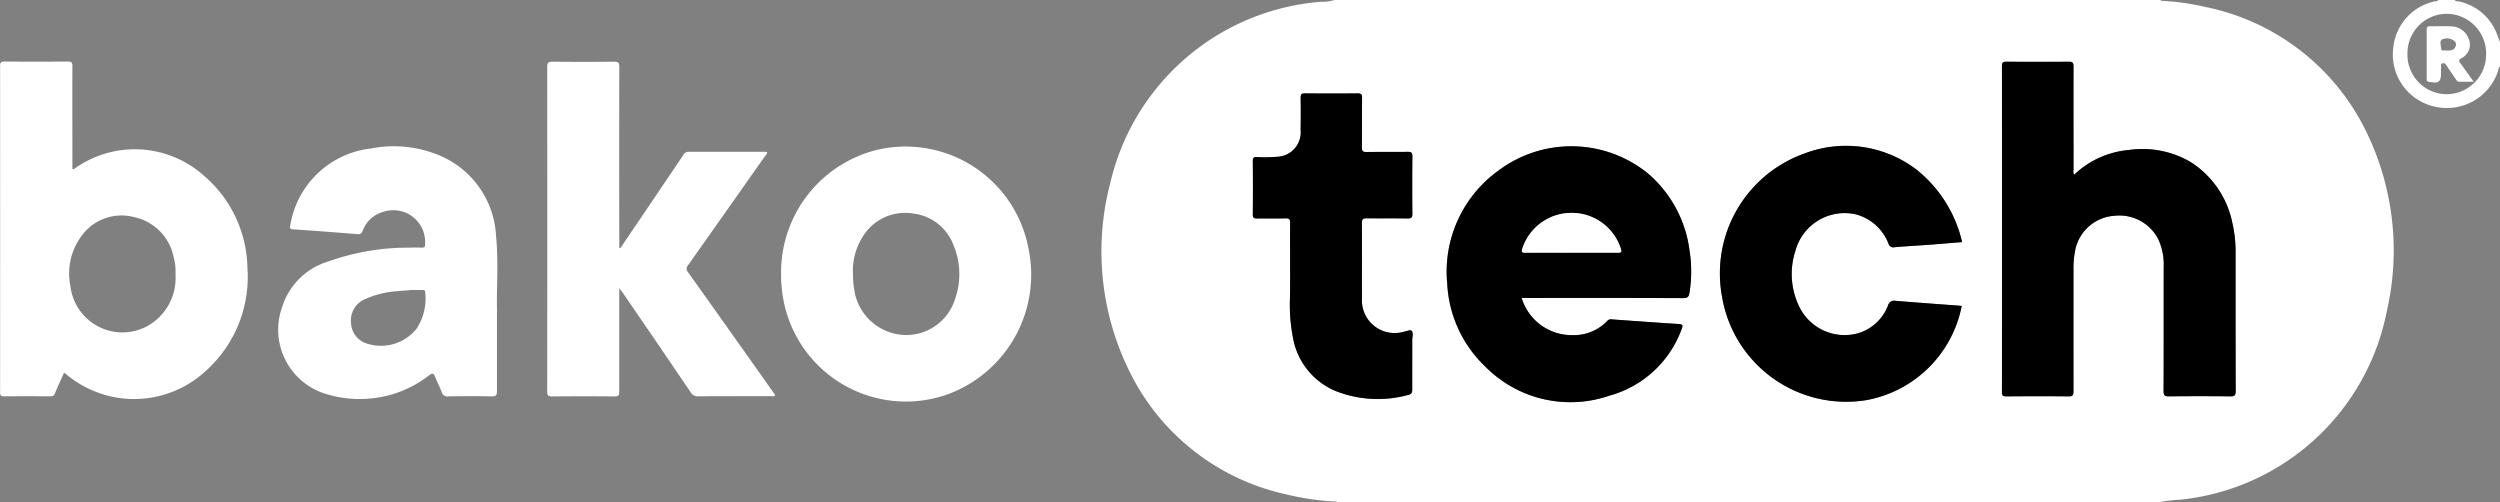 <svg xmlns="http://www.w3.org/2000/svg" width="125.783" height="25.281" viewBox="0 0 125.783 25.281"><rect x="0" y="0" width="125.783" height="25.281" fill="#808080" stroke="none"/><defs><style>.a{fill:#fff;}</style></defs><g transform="translate(949.048 -1356.785)"><path class="a" d="M-668.572,1356.785H-627c.02.048.064.043.1.045a12.006,12.006,0,0,1,2.127.3,11.548,11.548,0,0,1,8.153,6.347,13.62,13.62,0,0,1,1,8.97,11.817,11.817,0,0,1-10.415,9.482,7.5,7.5,0,0,0-1.112.135h-41.276c-.023-.065-.08-.044-.125-.046a13.027,13.027,0,0,1-2.417-.354,11.517,11.517,0,0,1-7.975-6.317,13.6,13.6,0,0,1-.9-9.376,11.825,11.825,0,0,1,10.643-9.1A1.775,1.775,0,0,0-668.572,1356.785Zm37.215,8.8a.434.434,0,0,1-.029-.256c0-1.731,0-3.463,0-5.194,0-.193-.049-.246-.244-.244-1.039.01-2.078.009-3.118,0-.172,0-.239.023-.238.222q.009,8.2,0,16.4c0,.174.045.217.218.216,1.047-.008,2.095-.011,3.142,0,.206,0,.239-.067.238-.251q-.009-3.067,0-6.135a4.582,4.582,0,0,1,.085-.958,2.156,2.156,0,0,1,1.954-1.742,2.207,2.207,0,0,1,2.221,1.16,3.033,3.033,0,0,1,.282,1.389c0,2.094,0,4.188-.006,6.282,0,.21.061.255.261.253q1.547-.015,3.093,0c.213,0,.273-.043.272-.266-.01-2.3-.006-4.6-.006-6.9a6.343,6.343,0,0,0-.159-1.545,4.735,4.735,0,0,0-2.1-3.076,4.794,4.794,0,0,0-3.091-.61,4.614,4.614,0,0,0-2.465.978C-631.149,1365.392-631.248,1365.487-631.356,1365.583Zm-27.793,6.191h.288c2.615,0,5.229,0,7.844.007.236,0,.28-.09.31-.284a6.661,6.661,0,0,0,0-2.114,6.124,6.124,0,0,0-2.123-3.9,6.117,6.117,0,0,0-7.5-.109,6.261,6.261,0,0,0-2.565,5.683,6.177,6.177,0,0,0,1.927,4.182,6.011,6.011,0,0,0,6.216,1.455,5.384,5.384,0,0,0,3.656-3.373c.067-.169.047-.222-.146-.234-1.127-.072-2.252-.154-3.378-.235a.234.234,0,0,0-.219.074,2.321,2.321,0,0,1-1.751.719A2.631,2.631,0,0,1-659.149,1371.774Zm22.162-2.809a6.524,6.524,0,0,0-2.32-3.668,5.849,5.849,0,0,0-5.585-.8,6.4,6.4,0,0,0-4.17,7.223,6.331,6.331,0,0,0,7.278,5.19,5.982,5.982,0,0,0,4.775-4.722.319.319,0,0,0-.067-.021c-1.084-.082-2.169-.159-3.252-.248a.315.315,0,0,0-.382.226,2.325,2.325,0,0,1-1.523,1.408,2.538,2.538,0,0,1-2.913-1.273,3.752,3.752,0,0,1-.221-2.9,2.563,2.563,0,0,1,3.061-1.808,2.441,2.441,0,0,1,1.621,1.478.242.242,0,0,0,.293.17c.583-.052,1.167-.082,1.751-.125C-638.1,1369.058-637.561,1369.011-636.987,1368.965Zm-33.809,1.416c0,.445,0,.89,0,1.335a8.721,8.721,0,0,0,.149,2.065,3.578,3.578,0,0,0,2.171,2.69,5.791,5.791,0,0,0,3.635.184c.165-.04.195-.127.193-.28-.007-.824,0-1.649,0-2.473,0-.163.072-.378-.036-.472-.073-.064-.29.038-.443.063a1.643,1.643,0,0,1-2.05-1.72c0-1.253,0-2.506-.005-3.759,0-.2.054-.248.248-.244.684.012,1.369,0,2.053.01.2,0,.241-.062.239-.248q-.013-1.434,0-2.869c0-.179-.037-.239-.228-.235-.693.012-1.385,0-2.078.009-.181,0-.237-.043-.234-.232.012-.833,0-1.665.009-2.5,0-.176-.051-.219-.222-.218q-1.324.013-2.647,0c-.172,0-.224.043-.22.218.011.544.009,1.088,0,1.632a1.23,1.23,0,0,1-1.17,1.339,7.332,7.332,0,0,1-1.038.015c-.146,0-.2.031-.2.19q.012,1.348,0,2.7c0,.174.063.2.215.2.478-.008.957.007,1.435-.008.193-.006.231.059.229.238C-670.8,1368.8-670.8,1369.589-670.8,1370.38Z" transform="translate(-213.341 0)"/><path class="a" d="M-359.887,1360.149c-.086.047-.075.141-.1.215a2.709,2.709,0,0,1-3.252,1.769,2.679,2.679,0,0,1-2.012-2.986,2.644,2.644,0,0,1,2.083-2.294c.054-.013.138.022.163-.068h.841c.058.089.16.061.24.08a2.62,2.62,0,0,1,1.85,1.552c.071.161.125.33.187.495Zm-4.657-.653a1.986,1.986,0,0,0,1.959,2.028,1.994,1.994,0,0,0,2-2.016,2,2,0,0,0-1.988-2.029A1.987,1.987,0,0,0-364.544,1359.5Z" transform="translate(-463.378 0)"/><path d="M-457.016,1377.526c.109-.1.207-.19.313-.276a4.612,4.612,0,0,1,2.465-.978,4.793,4.793,0,0,1,3.091.61,4.734,4.734,0,0,1,2.1,3.076,6.34,6.34,0,0,1,.159,1.545c0,2.3,0,4.6.006,6.9,0,.223-.059.269-.272.266q-1.546-.018-3.093,0c-.2,0-.262-.043-.261-.253.009-2.094,0-4.188.006-6.282a3.034,3.034,0,0,0-.282-1.389,2.207,2.207,0,0,0-2.221-1.16,2.156,2.156,0,0,0-1.954,1.742,4.591,4.591,0,0,0-.085.958q0,3.067,0,6.134c0,.184-.032.253-.238.251-1.047-.012-2.095-.01-3.142,0-.172,0-.218-.042-.217-.215q.007-8.2,0-16.4c0-.2.067-.223.238-.222,1.039.007,2.078.009,3.118,0,.195,0,.245.051.244.244-.008,1.732,0,3.463,0,5.194A.433.433,0,0,0-457.016,1377.526Z" transform="translate(-387.681 -11.943)"/><path d="M-592.286,1400.11a2.631,2.631,0,0,0,2.565,1.874,2.32,2.32,0,0,0,1.751-.719.234.234,0,0,1,.219-.074c1.126.081,2.252.163,3.378.235.192.012.212.065.146.234a5.384,5.384,0,0,1-3.656,3.373,6.011,6.011,0,0,1-6.216-1.455,6.177,6.177,0,0,1-1.927-4.182,6.262,6.262,0,0,1,2.565-5.683,6.116,6.116,0,0,1,7.5.11,6.124,6.124,0,0,1,2.123,3.9,6.657,6.657,0,0,1,0,2.114c-.031.194-.075.285-.311.284-2.614-.012-5.229-.007-7.844-.007Zm2.516-2.274c.774,0,1.548,0,2.322,0,.161,0,.217-.017.154-.2a2.592,2.592,0,0,0-2.478-1.8,2.6,2.6,0,0,0-2.472,1.782c-.073.208,0,.224.176.222C-591.3,1397.832-590.535,1397.837-589.769,1397.837Z" transform="translate(-280.204 -28.337)"/><path d="M-517.22,1397.242c-.574.047-1.114.093-1.655.134-.583.044-1.168.073-1.751.125a.242.242,0,0,1-.293-.17,2.442,2.442,0,0,0-1.621-1.478,2.563,2.563,0,0,0-3.061,1.808,3.752,3.752,0,0,0,.221,2.9,2.538,2.538,0,0,0,2.913,1.273,2.324,2.324,0,0,0,1.523-1.408.315.315,0,0,1,.382-.227c1.083.09,2.168.166,3.252.248a.334.334,0,0,1,.067.021,5.981,5.981,0,0,1-4.775,4.722,6.331,6.331,0,0,1-7.278-5.19,6.4,6.4,0,0,1,4.17-7.223,5.849,5.849,0,0,1,5.585.8A6.526,6.526,0,0,1-517.22,1397.242Z" transform="translate(-333.108 -28.277)"/><path d="M-641.518,1388.476c0-.791-.005-1.583,0-2.374,0-.179-.035-.244-.229-.238-.478.015-.957,0-1.435.008-.152,0-.217-.026-.216-.2q.013-1.348,0-2.7c0-.159.053-.193.2-.19a7.35,7.35,0,0,0,1.038-.015,1.23,1.23,0,0,0,1.17-1.339c.006-.544.008-1.088,0-1.632,0-.175.048-.219.22-.218q1.323.013,2.647,0c.171,0,.224.041.222.218-.009.832,0,1.665-.009,2.5,0,.19.053.235.234.232.693-.01,1.385,0,2.078-.009.191,0,.23.056.228.235q-.014,1.434,0,2.869c0,.186-.036.253-.239.248-.684-.014-1.369,0-2.053-.01-.193,0-.249.045-.248.244.01,1.253,0,2.506.005,3.759a1.643,1.643,0,0,0,2.05,1.72c.153-.026.369-.128.442-.064.108.094.035.309.036.473,0,.824,0,1.649,0,2.473,0,.153-.029.24-.194.28a5.791,5.791,0,0,1-3.635-.184,3.578,3.578,0,0,1-2.17-2.69,8.715,8.715,0,0,1-.149-2.065C-641.516,1389.367-641.518,1388.922-641.518,1388.476Z" transform="translate(-242.619 -18.096)"/><path class="a" d="M-945.825,1387.47c-.158.355-.313.69-.455,1.031a.219.219,0,0,1-.238.158c-.775-.006-1.55-.007-2.325,0-.169,0-.2-.057-.2-.214q.005-8.2,0-16.4c0-.192.059-.23.238-.229q1.583.012,3.167,0c.185,0,.234.046.233.233-.008,1.632,0,3.264,0,4.9v.259a.075.075,0,0,0,.1,0,5.213,5.213,0,0,1,6.492.329,6.247,6.247,0,0,1,2.214,4.661,6.347,6.347,0,0,1-2.042,5.134,5.306,5.306,0,0,1-7.086.207C-945.755,1387.519-945.776,1387.506-945.825,1387.47Zm5.607-4.94a2.838,2.838,0,0,0-.1-.906,2.576,2.576,0,0,0-2.012-1.989,2.478,2.478,0,0,0-2.626.97,3.161,3.161,0,0,0-.549,2.509,2.635,2.635,0,0,0,3.85,2.023A2.772,2.772,0,0,0-940.218,1382.53Z" transform="translate(0 -11.934)"/><path class="a" d="M-811.912,1383.215v.3c0,1.633,0,3.265,0,4.9,0,.191-.042.25-.242.248q-1.571-.016-3.142,0c-.2,0-.24-.065-.24-.251q.007-8.162,0-16.324c0-.225.063-.269.275-.267q1.546.017,3.093,0c.2,0,.259.049.259.256q-.011,4.44,0,8.879v.253c.093-.02.11-.091.143-.14q1.539-2.271,3.074-4.546a.3.3,0,0,1,.27-.17c1.295.006,2.59,0,3.885,0a.316.316,0,0,1,.069.016c0,.1-.073.15-.118.214q-1.927,2.739-3.861,5.474a.257.257,0,0,0,0,.36q2.137,3,4.263,6.008c.042.059.081.121.123.184-.077.074-.163.04-.239.04-1.212,0-2.425,0-3.637.006a.4.4,0,0,1-.38-.2q-1.7-2.507-3.413-5C-811.775,1383.394-811.824,1383.333-811.912,1383.215Z" transform="translate(-105.98 -11.932)"/><path class="a" d="M-758.5,1398.923a6.352,6.352,0,0,1,4.766-6.224,6.29,6.29,0,0,1,7.682,4.951,6.414,6.414,0,0,1-4.12,7.353,6.27,6.27,0,0,1-8.256-5.046A6.686,6.686,0,0,1-758.5,1398.923Zm3.62.043a3.916,3.916,0,0,0,.061.754,2.66,2.66,0,0,0,2.417,2.272,2.571,2.571,0,0,0,2.661-1.823,3.744,3.744,0,0,0-.082-2.685,2.47,2.47,0,0,0-2.065-1.6,2.485,2.485,0,0,0-2.461,1.1A3.211,3.211,0,0,0-754.882,1398.966Z" transform="translate(-151.249 -28.359)"/><path class="a" d="M-870.008,1400.715c0,1.532,0,2.809,0,4.087,0,.208-.034.284-.265.279-.725-.017-1.451-.014-2.177,0a.3.3,0,0,1-.343-.23c-.095-.254-.227-.494-.325-.747-.069-.177-.119-.218-.3-.086a5.621,5.621,0,0,1-2.652,1.134,5.782,5.782,0,0,1-2.567-.2,3.377,3.377,0,0,1-2.181-4.363,3.482,3.482,0,0,1,2.337-2.3,11.967,11.967,0,0,1,4.048-.691c.214-.006.429-.008.643,0,.109,0,.168-.021.163-.149a1.6,1.6,0,0,0-2.128-1.643,1.512,1.512,0,0,0-1,.924c-.058.148-.119.2-.281.188-1.076-.087-2.152-.17-3.229-.241-.184-.012-.165-.084-.14-.216a4.64,4.64,0,0,1,4.043-3.85,5.976,5.976,0,0,1,3.421.33,4.651,4.651,0,0,1,2.888,4.077C-869.926,1398.328-870.031,1399.651-870.008,1400.715Zm-4.378-.987v.011c-.213.016-.427.026-.64.051a4.624,4.624,0,0,0-1.687.43,1.161,1.161,0,0,0-.636,1.188,1.124,1.124,0,0,0,.81,1.02,2.291,2.291,0,0,0,2.487-.755,2.748,2.748,0,0,0,.433-1.835c0-.109-.07-.111-.149-.11Z" transform="translate(-54.036 -28.353)"/><path class="a" d="M-575.255,1410.738c-.766,0-1.531,0-2.3,0-.181,0-.249-.015-.176-.222a2.6,2.6,0,0,1,2.472-1.781,2.592,2.592,0,0,1,2.478,1.8c.062.182.007.2-.154.2C-573.706,1410.735-574.481,1410.738-575.255,1410.738Z" transform="translate(-294.719 -41.239)"/><path class="a" d="M-354.7,1365.967c-.275,0-.5,0-.729,0-.093,0-.128-.065-.169-.124-.149-.217-.3-.435-.444-.653-.055-.081-.1-.182-.227-.15s-.062.149-.075.228a1.2,1.2,0,0,0,0,.2c0,.521-.1.6-.623.5-.11-.02-.1-.082-.1-.157,0-.823,0-1.646,0-2.469,0-.131.044-.171.171-.168.354.007.709-.012,1.062.007a.945.945,0,0,1,.867.594.755.755,0,0,1-.336,1c-.166.092-.157.151-.054.284C-355.147,1365.34-354.942,1365.635-354.7,1365.967Zm-1.393-1.57h.065c.17,0,.339-.008.414-.2a.242.242,0,0,0-.092-.307.607.607,0,0,0-.591-.046c-.13.067-.054.305-.041.462S-356.165,1364.358-356.094,1364.4Z" transform="translate(-469.887 -5.07)"/></g></svg>